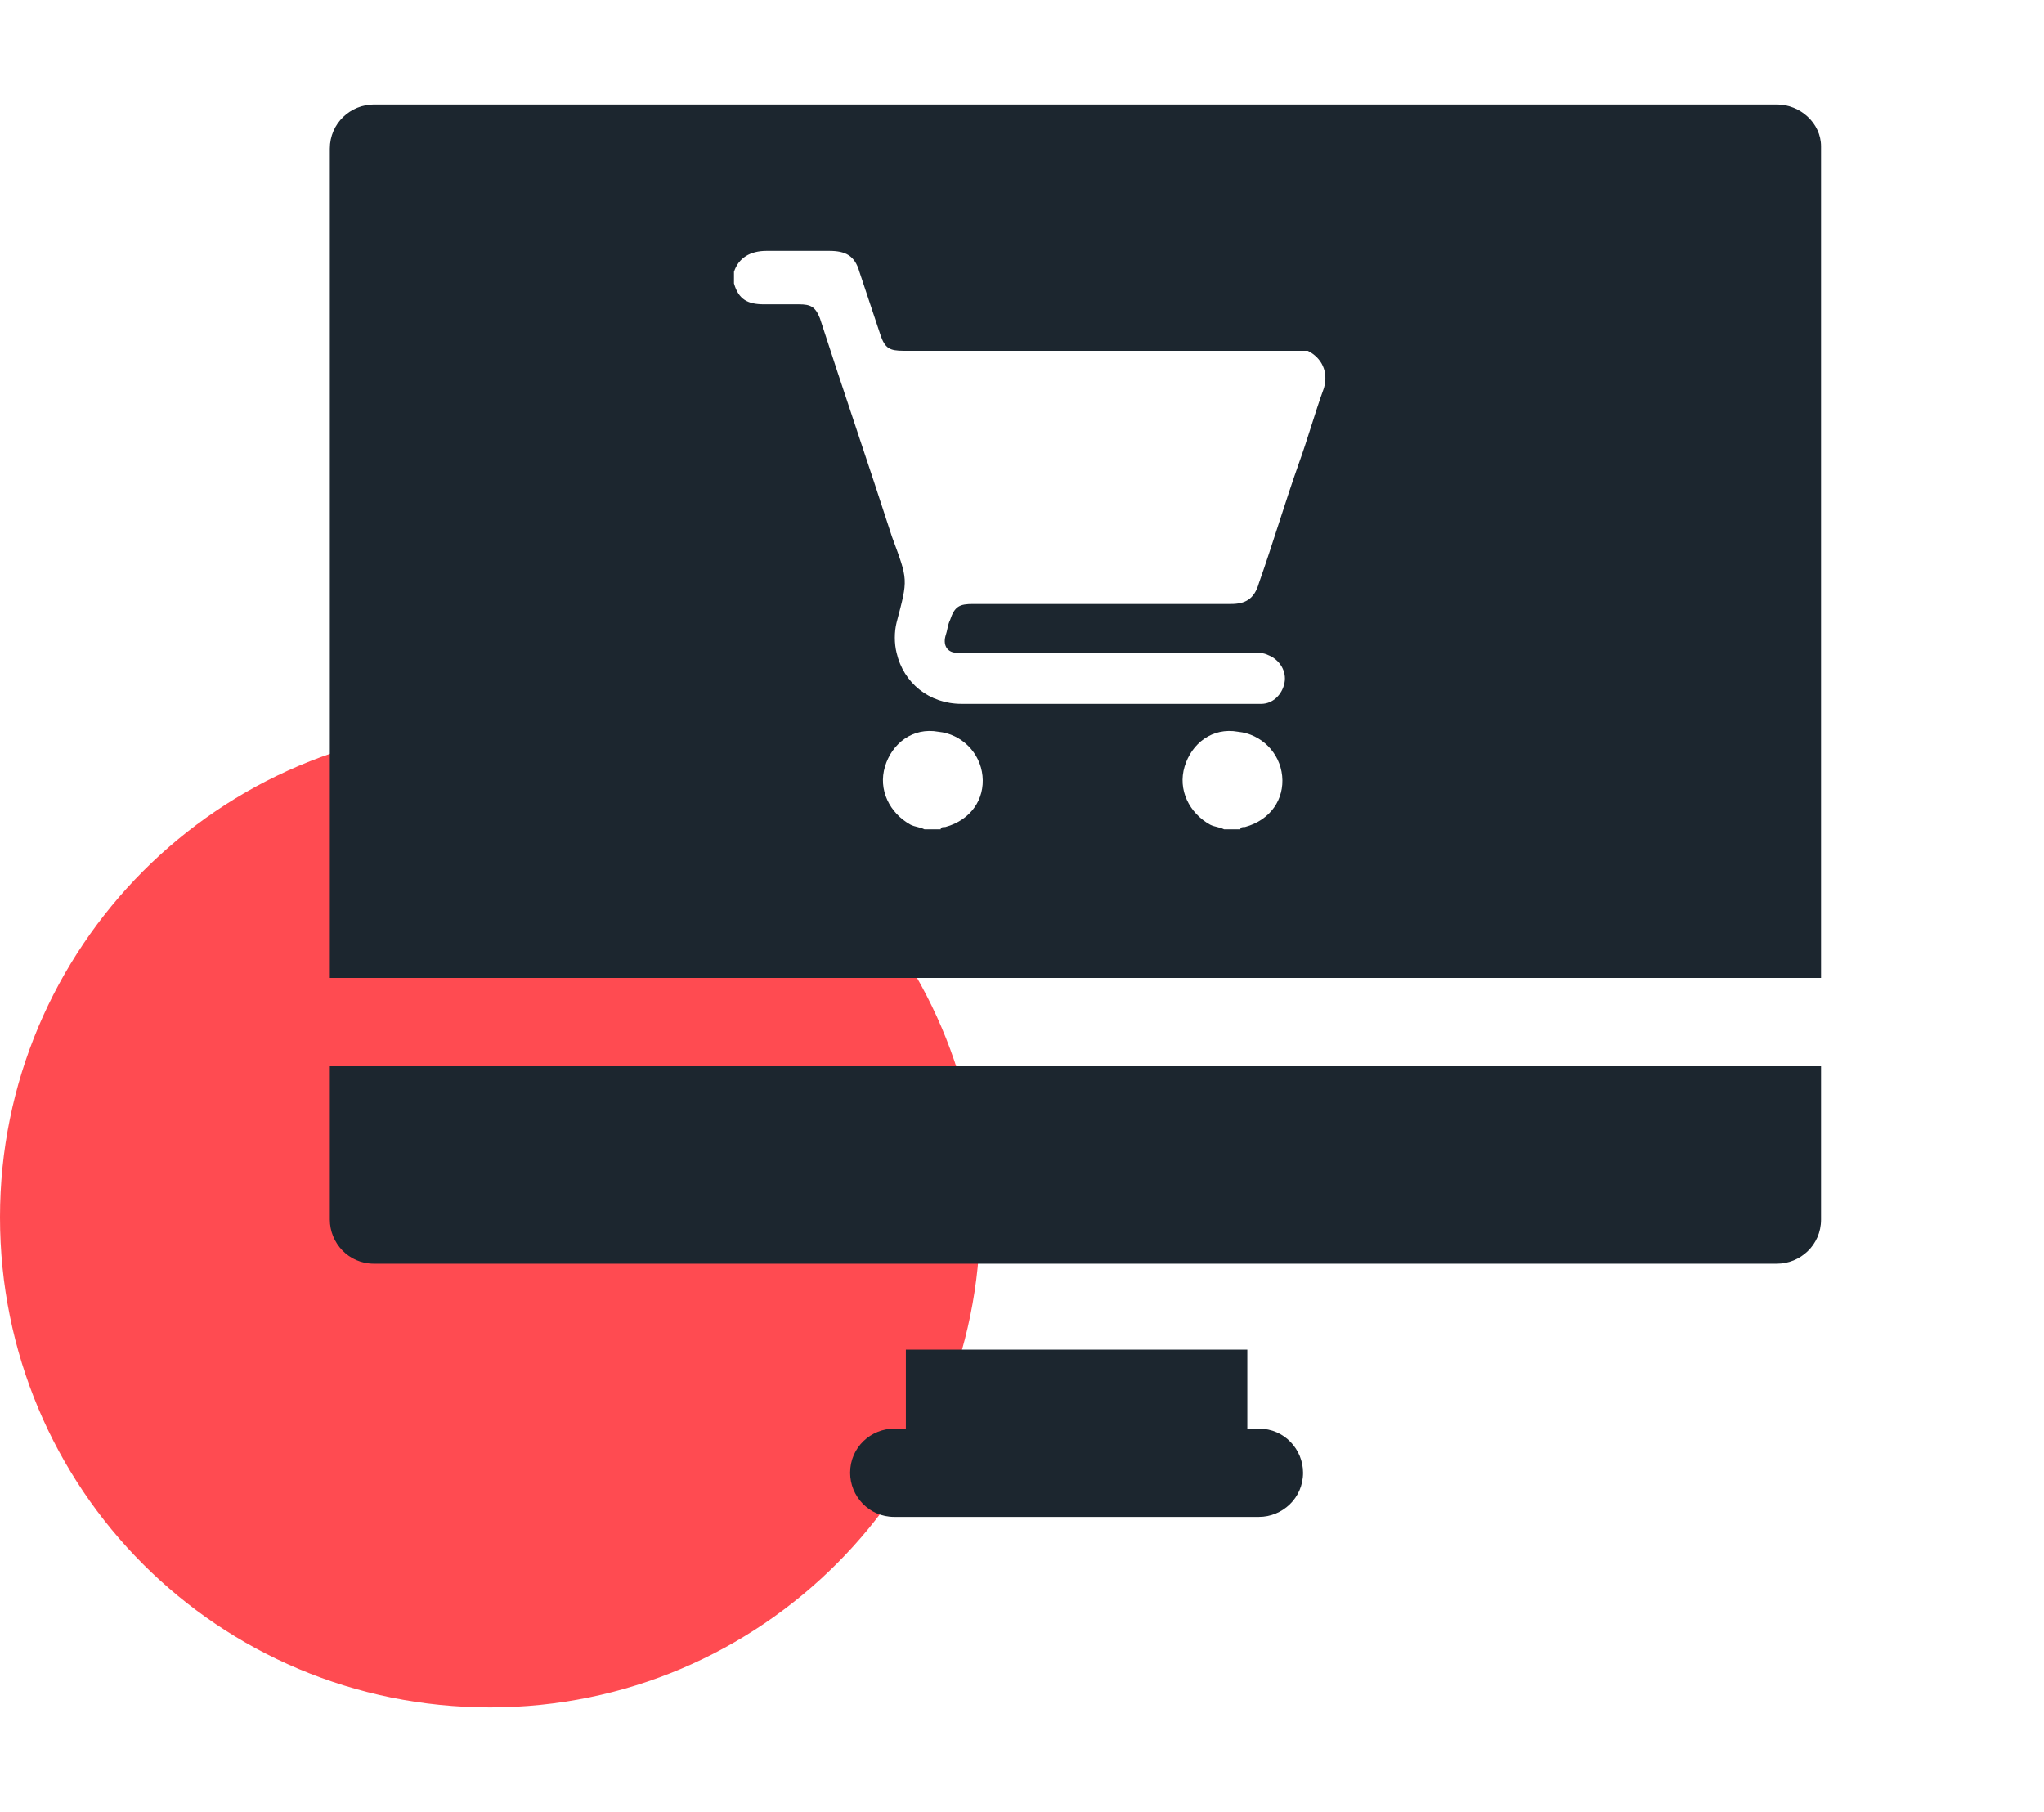 <?xml version="1.0" encoding="utf-8"?>
<!-- Generator: Adobe Illustrator 25.2.1, SVG Export Plug-In . SVG Version: 6.00 Build 0)  -->
<svg version="1.1" id="Layer_1" xmlns="http://www.w3.org/2000/svg" xmlns:xlink="http://www.w3.org/1999/xlink" x="0px" y="0px"
	 width="88px" height="78px" viewBox="0 0 88 78" style="enable-background:new 0 0 88 78;" xml:space="preserve">
<style type="text/css">
	.st0{fill:#FF4B51;}
	.st1{fill:#1C262F;}
</style>
<g>
	<path class="st0" d="M42.2,52.4c0,11.6-9.4,21.1-21.1,21.1C9.4,73.5,0,64.1,0,52.4c0-11.6,9.4-21.1,21.1-21.1
		C32.7,31.4,42.2,40.8,42.2,52.4z"/>
	<g>
		<path class="st1" d="M14.2,45.9v6.6c0,1,0.8,1.9,1.9,1.9h60.4c1,0,1.9-0.8,1.9-1.9v-6.6H14.2z"/>
		<path class="st1" d="M39,58.1v3.4h-0.5c-1,0-1.9,0.8-1.9,1.9c0,1,0.8,1.9,1.9,1.9h15.7c1,0,1.9-0.8,1.9-1.9c0-1-0.8-1.9-1.9-1.9
			h-0.5v-3.4H39z"/>
		<path class="st1" d="M76.5,4.5H16.1c-1,0-1.9,0.8-1.9,1.9v35.7h64.2V6.3C78.4,5.3,77.5,4.5,76.5,4.5z M40.7,35.6
			c-0.1,0-0.2,0-0.2,0.1c-0.2,0-0.4,0-0.7,0c-0.2-0.1-0.4-0.1-0.6-0.2c-0.9-0.5-1.4-1.5-1.1-2.5c0.3-1,1.2-1.7,2.3-1.5
			c1,0.1,1.8,0.9,1.9,1.9C42.4,34.4,41.8,35.3,40.7,35.6z M53.6,35.6c-0.1,0-0.2,0-0.2,0.1c-0.2,0-0.4,0-0.7,0
			c-0.2-0.1-0.4-0.1-0.6-0.2c-0.9-0.5-1.4-1.5-1.1-2.5c0.3-1,1.2-1.7,2.3-1.5c1,0.1,1.8,0.9,1.9,1.9C55.3,34.4,54.7,35.3,53.6,35.6z
			 M57,16.7c-0.4,1.1-0.7,2.2-1.1,3.3c-0.6,1.7-1.1,3.4-1.7,5.1c-0.2,0.7-0.6,0.9-1.2,0.9c-3.7,0-7.4,0-11.1,0c-0.6,0-0.8,0.1-1,0.7
			c-0.1,0.2-0.1,0.4-0.2,0.7c-0.1,0.4,0.1,0.7,0.5,0.7c0.1,0,0.2,0,0.3,0c4.2,0,8.3,0,12.5,0c0.2,0,0.4,0,0.6,0.1
			c0.5,0.2,0.8,0.7,0.7,1.2c-0.1,0.5-0.5,0.9-1,0.9c-0.1,0-0.1,0-0.2,0c-4.2,0-8.5,0-12.7,0c-1.4,0-2.5-0.9-2.8-2.2
			c-0.1-0.4-0.1-0.9,0-1.3c0.5-1.9,0.5-1.8-0.2-3.7c-1-3.1-2.1-6.3-3.1-9.4c-0.2-0.5-0.4-0.6-0.9-0.6c-0.5,0-1,0-1.5,0
			c-0.7,0-1.1-0.2-1.3-0.9c0-0.2,0-0.3,0-0.5c0.2-0.6,0.7-0.9,1.4-0.9c0.9,0,1.8,0,2.7,0c0.7,0,1.1,0.2,1.3,0.9
			c0.3,0.9,0.6,1.8,0.9,2.7c0.2,0.6,0.4,0.7,1,0.7c5.6,0,11.3,0,16.9,0c0.2,0,0.3,0,0.5,0C56.9,15.4,57.2,16,57,16.7z"/>
	</g>
</g>
</svg>
